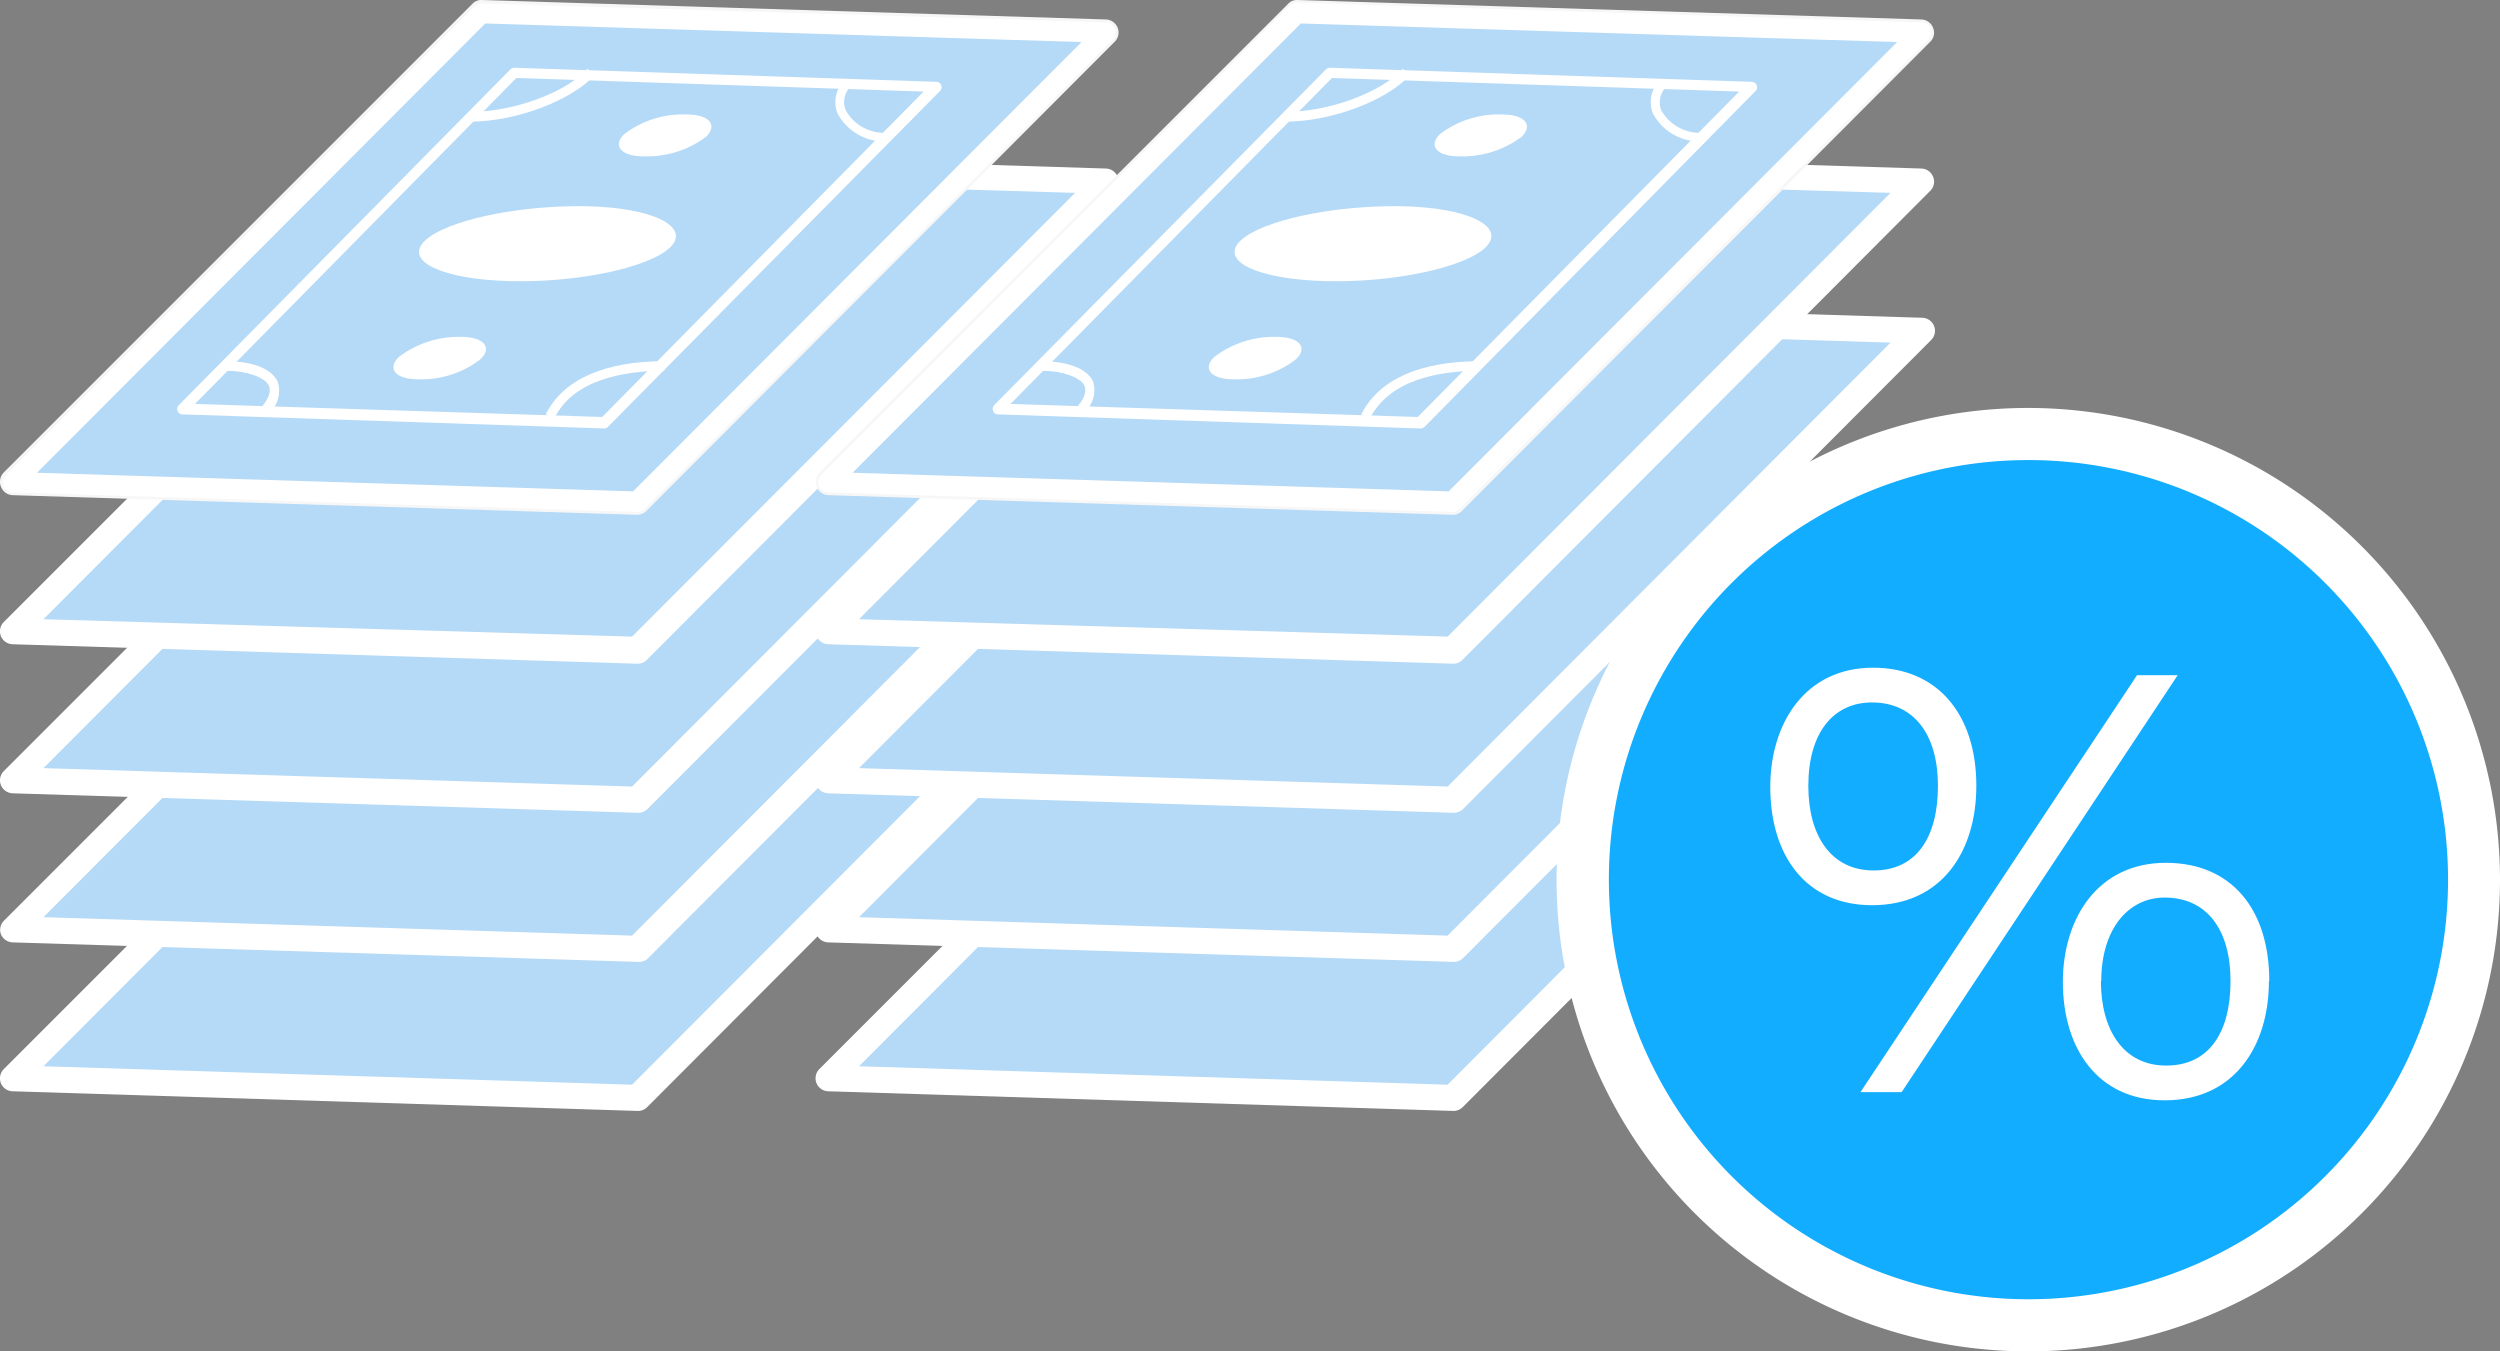 <svg xmlns="http://www.w3.org/2000/svg" viewBox="0 0 143.89 77.77"><rect x="0" y="0" width="143.89" height="77.77" fill="#808080" stroke="none"/><defs><style>.cls-1{fill:#b5daf7;}.cls-2{fill:#fff;}.cls-3{fill:#143b66;}.cls-4{fill:#f7f7f7;}.cls-5{fill:#12adff;}.cls-6{fill:none;}</style></defs><title>05</title><g id="レイヤー_2" data-name="レイヤー 2"><g id="text"><polygon class="cls-1" points="36.68 63.19 0.75 62.06 27.7 35.06 63.63 36.18 36.68 63.19"/><path class="cls-2" d="M36.68,63.94h0L.73,62.81a.75.75,0,0,1-.68-.47.76.76,0,0,1,.17-.81l27-27a.72.72,0,0,1,.55-.22l35.93,1.12a.76.76,0,0,1,.68.48.75.75,0,0,1-.17.8l-26.95,27A.75.75,0,0,1,36.68,63.94ZM2.5,61.37l33.88,1.06,25.5-25.55L28,35.82Z"/><polygon class="cls-1" points="36.68 54.61 0.75 53.49 27.7 26.48 63.63 27.61 36.68 54.61"/><path class="cls-2" d="M36.68,55.36h0L.73,54.24a.76.76,0,0,1-.68-.48A.74.74,0,0,1,.22,53l27-27a.81.81,0,0,1,.55-.22l35.93,1.13a.75.75,0,0,1,.68.47.76.76,0,0,1-.17.81l-26.95,27A.75.75,0,0,1,36.68,55.36ZM2.5,52.79l33.88,1.06L61.88,28.3,28,27.24Z"/><polygon class="cls-1" points="36.68 46.03 0.75 44.91 27.7 17.91 63.63 19.03 36.68 46.03"/><path class="cls-2" d="M36.68,46.78h0L.73,45.66a.76.76,0,0,1-.68-.48.75.75,0,0,1,.17-.8l27-27a.72.72,0,0,1,.55-.21l35.93,1.12a.75.75,0,0,1,.51,1.28l-26.95,27A.75.75,0,0,1,36.68,46.78ZM2.5,44.21l33.88,1.06,25.5-25.55L28,18.66Z"/><polygon class="cls-1" points="36.68 37.45 0.75 36.33 27.7 9.33 63.63 10.45 36.68 37.45"/><path class="cls-2" d="M36.68,38.2h0L.73,37.08a.75.75,0,0,1-.68-.47.76.76,0,0,1,.17-.81l27-27a.72.72,0,0,1,.55-.22L63.65,9.7a.77.77,0,0,1,.68.47.76.76,0,0,1-.17.81L37.21,38A.75.75,0,0,1,36.68,38.2ZM2.5,35.64l33.88,1,25.5-25.54L28,10.09Z"/><polygon class="cls-3" points="36.68 28.88 0.75 27.75 27.7 0.75 63.63 1.87 36.68 28.88"/><path class="cls-4" d="M36.68,29.63h0L.73,28.5A.75.75,0,0,1,.05,28a.76.76,0,0,1,.17-.81l27-27A.69.69,0,0,1,27.72,0L63.65,1.12a.76.76,0,0,1,.68.48.75.75,0,0,1-.17.8l-26.95,27A.75.75,0,0,1,36.68,29.63ZM2.5,27.06l33.88,1.06L61.88,2.57,28,1.51Z"/><polygon class="cls-1" points="36.68 28.88 0.75 27.75 27.7 0.75 63.63 1.87 36.68 28.88"/><path class="cls-2" d="M36.68,29.47h0L.73,28.34A.6.6,0,0,1,.2,28a.6.6,0,0,1,.13-.63l27-27a.64.64,0,0,1,.44-.17L63.65,1.29a.58.58,0,0,1,.53.37.61.61,0,0,1-.13.63l-26.95,27A.6.6,0,0,1,36.68,29.47ZM2.13,27.21l34.31,1.07L62.25,2.42,27.93,1.35Z"/><path class="cls-2" d="M38.58,14.23c-1.2,1.17-5.33,2.05-9.23,1.95s-6.1-1.14-4.91-2.31,5.33-2.06,9.23-2S39.77,13.05,38.58,14.23Z"/><path class="cls-2" d="M26.54,19.39c1.31,0,1.81.61,1.12,1.28a5.55,5.55,0,0,1-3.59,1.16c-1.3,0-1.8-.6-1.12-1.28A5.69,5.69,0,0,1,26.54,19.39Z"/><path class="cls-2" d="M15.43,23.81l-.4-.36c.3-.34.63-.83.44-1.26s-1.19-.85-2.49-.85v-.55c1.57,0,2.65.43,3,1.18A1.68,1.68,0,0,1,15.43,23.81Z"/><path class="cls-2" d="M27.08,7V6.44c2.47,0,5.49-1.11,6.74-2.48l.4.37C32.88,5.79,29.68,7,27.08,7Z"/><path class="cls-2" d="M31.9,24.09l-.49-.24c1-2,3.35-3.06,6.83-3.06v.55C36,21.34,33,21.81,31.9,24.09Z"/><path class="cls-2" d="M51.2,8.13a3.06,3.06,0,0,1-3-1.61,1.78,1.78,0,0,1,.51-2l.34.37a1.27,1.27,0,0,0-.38,1.44A2.54,2.54,0,0,0,51.2,7.63Z"/><path class="cls-2" d="M39.52,6.59c1.3,0,1.8.6,1.12,1.28A5.67,5.67,0,0,1,37.05,9c-1.3,0-1.81-.61-1.12-1.28A5.55,5.55,0,0,1,39.52,6.59Z"/><path class="cls-2" d="M34.78,24.66h0l-24.28-.81a.3.3,0,0,1-.28-.19.31.31,0,0,1,.07-.34L29.37,4a.35.35,0,0,1,.24-.1l24.28.81a.3.3,0,0,1,.28.19.31.31,0,0,1-.07.34L35,24.56A.33.33,0,0,1,34.78,24.66ZM11.22,23.25,34.66,24,53.16,5.27,29.72,4.49Z"/><polygon class="cls-1" points="83.62 63.19 47.69 62.06 74.64 35.06 110.57 36.18 83.62 63.19"/><path class="cls-2" d="M83.62,63.94h0L47.67,62.81a.75.75,0,0,1-.51-1.28l27-27a.72.72,0,0,1,.55-.22l35.93,1.12a.75.75,0,0,1,.67.48.72.72,0,0,1-.16.8l-26.95,27A.75.75,0,0,1,83.62,63.94ZM49.44,61.37l33.88,1.06,25.49-25.55L74.94,35.82Z"/><polygon class="cls-1" points="83.62 54.61 47.69 53.49 74.64 26.48 110.57 27.61 83.62 54.61"/><path class="cls-2" d="M83.62,55.36h0L47.67,54.24a.76.76,0,0,1-.68-.48.74.74,0,0,1,.17-.8l27-27a.81.81,0,0,1,.55-.22l35.93,1.13a.75.75,0,0,1,.51,1.28l-26.95,27A.75.75,0,0,1,83.62,55.36ZM49.44,52.79l33.88,1.06L108.81,28.3,74.94,27.24Z"/><polygon class="cls-1" points="83.62 46.03 47.69 44.91 74.64 17.91 110.57 19.03 83.62 46.03"/><path class="cls-2" d="M83.62,46.78h0L47.67,45.66a.76.76,0,0,1-.68-.48.75.75,0,0,1,.17-.8l27-27a.72.72,0,0,1,.55-.21l35.93,1.12a.75.75,0,0,1,.51,1.28l-26.95,27A.75.75,0,0,1,83.62,46.78ZM49.44,44.21l33.88,1.06,25.49-25.55L74.94,18.66Z"/><polygon class="cls-1" points="83.62 37.45 47.69 36.33 74.64 9.33 110.57 10.45 83.62 37.45"/><path class="cls-2" d="M83.62,38.2h0L47.67,37.08a.75.75,0,0,1-.51-1.28l27-27a.72.72,0,0,1,.55-.22L110.59,9.7a.75.75,0,0,1,.67.47.74.74,0,0,1-.16.81L84.15,38A.75.75,0,0,1,83.62,38.2ZM49.44,35.64l33.88,1,25.49-25.54L74.94,10.09Z"/><polygon class="cls-3" points="83.62 28.88 47.69 27.75 74.64 0.75 110.57 1.87 83.62 28.88"/><path class="cls-4" d="M83.62,29.63h0L47.67,28.5A.75.75,0,0,1,47,28a.76.76,0,0,1,.17-.81l27-27A.69.69,0,0,1,74.66,0l35.93,1.12a.75.75,0,0,1,.67.48.72.72,0,0,1-.16.8l-26.95,27A.75.75,0,0,1,83.62,29.63ZM49.44,27.06l33.88,1.06L108.81,2.57,74.94,1.51Z"/><polygon class="cls-1" points="83.62 28.88 47.69 27.75 74.64 0.75 110.57 1.87 83.62 28.88"/><path class="cls-2" d="M83.62,29.47h0L47.67,28.34a.6.6,0,0,1-.53-.37.58.58,0,0,1,.13-.63L74.22.33a.67.67,0,0,1,.44-.17l35.93,1.13a.58.58,0,0,1,.53.37.6.6,0,0,1-.14.63L84,29.29A.6.6,0,0,1,83.62,29.47ZM49.07,27.21l34.31,1.07L109.19,2.42,74.87,1.35Z"/><path class="cls-2" d="M85.51,14.23c-1.19,1.17-5.32,2.05-9.22,1.95s-6.1-1.14-4.91-2.31,5.33-2.06,9.23-2S86.71,13.05,85.51,14.23Z"/><path class="cls-2" d="M73.48,19.39c1.3,0,1.81.61,1.12,1.28A5.55,5.55,0,0,1,71,21.83c-1.3,0-1.8-.6-1.12-1.28A5.67,5.67,0,0,1,73.48,19.39Z"/><path class="cls-2" d="M62.37,23.81l-.4-.36c.3-.34.63-.83.44-1.26s-1.19-.85-2.49-.85v-.55c1.57,0,2.65.43,3,1.18C63,22.29,63.16,23,62.37,23.81Z"/><path class="cls-2" d="M74,7V6.44c2.47,0,5.49-1.11,6.74-2.48l.4.37C79.82,5.79,76.62,7,74,7Z"/><path class="cls-2" d="M78.84,24.09l-.49-.24c1-2,3.35-3.06,6.83-3.06v.55C82.91,21.34,80,21.81,78.84,24.09Z"/><path class="cls-2" d="M98.13,8.13a3.06,3.06,0,0,1-3-1.61,1.78,1.78,0,0,1,.51-2L96,4.9a1.29,1.29,0,0,0-.39,1.44,2.56,2.56,0,0,0,2.53,1.29Z"/><path class="cls-2" d="M86.46,6.59c1.3,0,1.8.6,1.12,1.28A5.69,5.69,0,0,1,84,9c-1.31,0-1.81-.61-1.12-1.28A5.55,5.55,0,0,1,86.46,6.59Z"/><path class="cls-2" d="M81.72,24.66h0l-24.28-.81a.3.3,0,0,1-.28-.19.32.32,0,0,1,.06-.34L76.31,4a.37.37,0,0,1,.24-.1l24.28.81a.32.32,0,0,1,.28.19.31.31,0,0,1-.07.34L82,24.56A.33.33,0,0,1,81.72,24.66ZM58.16,23.25,81.6,24,100.1,5.27,76.66,4.49Z"/><path class="cls-5" d="M116.75,76.27a25.65,25.65,0,1,1,25.64-25.64A25.67,25.67,0,0,1,116.75,76.27Z"/><path class="cls-2" d="M116.75,26.48A24.15,24.15,0,1,1,92.6,50.63a24.14,24.14,0,0,1,24.15-24.15m0-3a27.15,27.15,0,1,0,27.14,27.15,27.18,27.18,0,0,0-27.14-27.15Z"/><circle class="cls-6" cx="116.75" cy="50.63" r="24.15"/><path class="cls-2" d="M113.75,45.23c0,3.79-2,6.87-6,6.87-3.81,0-5.86-2.85-5.86-6.81,0-3.65,2-6.86,5.92-6.86C111.5,38.43,113.75,41.1,113.75,45.23Zm-9.67,0c0,2.85,1.29,4.87,3.76,4.87s3.7-1.91,3.7-4.87-1.38-4.8-3.8-4.8C105.53,40.43,104.08,42.16,104.08,45.23Zm3,17.63,15.92-24h2.34l-15.89,24Zm23.51-6.4c0,3.76-2,6.87-6,6.87-3.87,0-5.86-3-5.86-6.81,0-3.65,2-6.86,5.93-6.86C128.43,49.66,130.61,52.33,130.61,56.46Zm-9.67,0c0,2.82,1.29,4.87,3.76,4.87s3.7-1.91,3.7-4.87-1.37-4.8-3.79-4.8C122.46,51.66,120.94,53.52,120.94,56.46Z"/></g></g></svg>